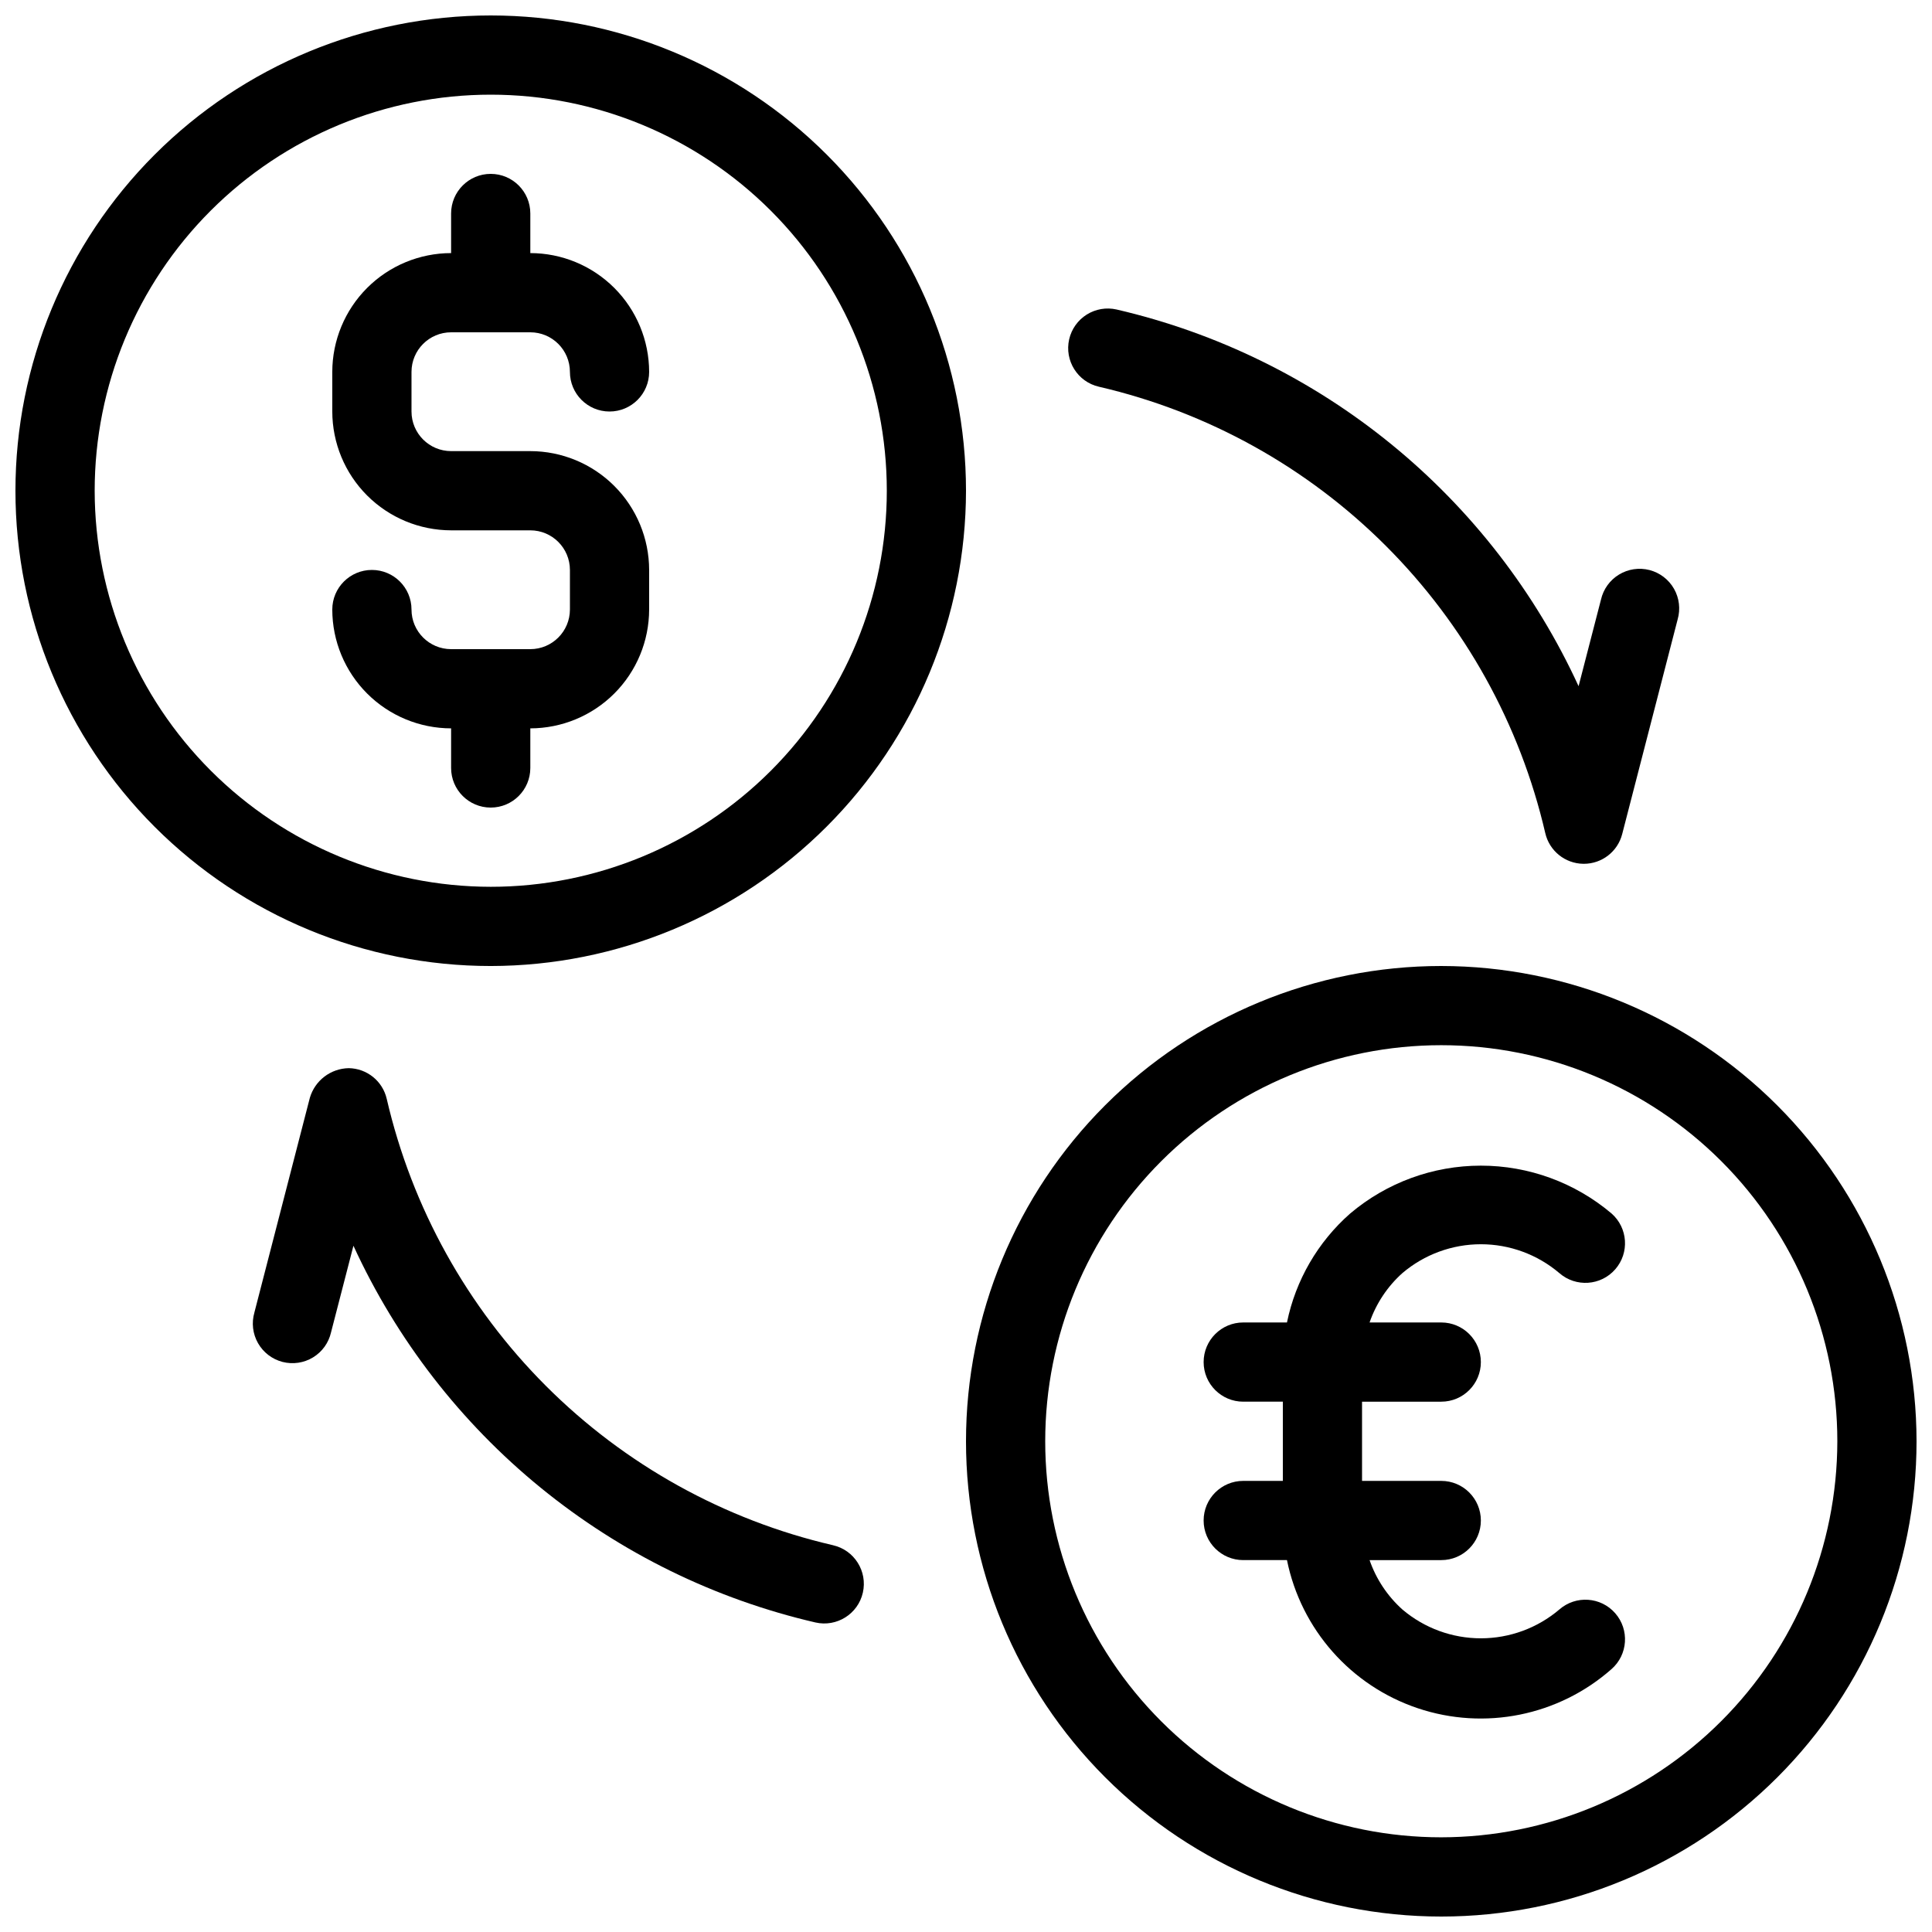 <?xml version="1.0" encoding="UTF-8"?>
<!-- Uploaded to: ICON Repo, www.iconrepo.com, Generator: ICON Repo Mixer Tools -->
<svg width="800px" height="800px" version="1.1" viewBox="144 144 512 512" xmlns="http://www.w3.org/2000/svg">
 <defs>
  <clipPath id="b">
   <path d="m148.09 148.09h251.91v251.91h-251.91z"/>
  </clipPath>
  <clipPath id="a">
   <path d="m400 400h251.9v251.9h-251.9z"/>
  </clipPath>
 </defs>
 <g clip-path="url(#b)">
  <path d="m400 274.05c0-33.406-13.27-65.441-36.891-89.062s-55.66-36.891-89.062-36.891c-33.406 0-65.441 13.27-89.062 36.891s-36.891 55.656-36.891 89.062c0 33.402 13.27 65.441 36.891 89.062s55.656 36.891 89.062 36.891c33.391-0.039 65.406-13.32 89.02-36.934 23.613-23.613 36.895-55.629 36.934-89.02zm-230.91 0c0-27.84 11.059-54.535 30.742-74.219s46.379-30.742 74.219-30.742c27.836 0 54.535 11.059 74.219 30.742s30.742 46.379 30.742 74.219c0 27.836-11.059 54.535-30.742 74.219s-46.383 30.742-74.219 30.742c-27.828-0.031-54.508-11.102-74.184-30.777-19.676-19.68-30.746-46.355-30.777-74.184z"/>
 </g>
 <path d="m284.54 347.52v-10.496c8.348-0.012 16.352-3.332 22.254-9.234 5.902-5.902 9.223-13.906 9.234-22.254v-10.496c-0.012-8.348-3.332-16.352-9.234-22.258-5.902-5.902-13.906-9.223-22.254-9.23h-20.992c-5.797-0.008-10.492-4.703-10.496-10.496v-10.496c0.004-5.797 4.699-10.492 10.496-10.496h20.992c5.793 0.004 10.488 4.699 10.496 10.496 0 5.797 4.699 10.496 10.496 10.496s10.496-4.699 10.496-10.496c-0.012-8.348-3.332-16.352-9.234-22.258-5.902-5.902-13.906-9.223-22.254-9.23v-10.496c0-5.797-4.699-10.496-10.496-10.496s-10.496 4.699-10.496 10.496v10.496c-8.348 0.008-16.352 3.328-22.258 9.23-5.902 5.906-9.223 13.91-9.23 22.258v10.496c0.008 8.348 3.328 16.352 9.23 22.254 5.906 5.902 13.91 9.223 22.258 9.234h20.992c5.793 0.004 10.488 4.699 10.496 10.496v10.496c-0.008 5.793-4.703 10.488-10.496 10.496h-20.992c-5.797-0.008-10.492-4.703-10.496-10.496 0-5.797-4.699-10.496-10.496-10.496s-10.496 4.699-10.496 10.496c0.008 8.348 3.328 16.352 9.23 22.254 5.906 5.902 13.91 9.223 22.258 9.234v10.496c0 5.797 4.699 10.496 10.496 10.496s10.496-4.699 10.496-10.496z"/>
 <g clip-path="url(#a)">
  <path d="m525.95 400c-33.402 0-65.441 13.27-89.059 36.891-23.621 23.617-36.891 55.656-36.891 89.059 0 33.406 13.27 65.441 36.891 89.062 23.617 23.621 55.656 36.891 89.059 36.891 33.406 0 65.441-13.27 89.062-36.891 23.621-23.621 36.891-55.656 36.891-89.062-0.035-33.391-13.316-65.406-36.93-89.02-23.613-23.613-55.629-36.895-89.023-36.93zm0 230.91v-0.004c-27.836 0-54.531-11.059-74.215-30.742-19.684-19.684-30.742-46.379-30.742-74.219 0-27.836 11.059-54.531 30.742-74.215s46.379-30.742 74.215-30.742c27.84 0 54.535 11.059 74.219 30.742 19.684 19.684 30.742 46.379 30.742 74.215-0.031 27.828-11.098 54.508-30.777 74.184-19.676 19.68-46.355 30.746-74.184 30.777z"/>
 </g>
 <path d="m557.24 481.38c4.367 3.812 10.996 3.371 14.812-0.996 3.816-4.363 3.371-10.996-0.992-14.812-9.684-8.18-21.953-12.668-34.629-12.664-12.68 0.004-24.945 4.496-34.625 12.688-8.574 7.543-14.453 17.684-16.746 28.871h-11.59c-5.797 0-10.496 4.699-10.496 10.496s4.699 10.496 10.496 10.496h10.496v20.992h-10.496c-5.797 0-10.496 4.699-10.496 10.496s4.699 10.496 10.496 10.496h11.594-0.004c3.719 18.336 16.93 33.301 34.664 39.258 17.734 5.957 37.301 2.008 51.336-10.363 4.363-3.812 4.809-10.445 0.992-14.809-3.816-4.367-10.445-4.812-14.812-0.996-5.805 4.926-13.168 7.633-20.781 7.637-7.613 0.004-14.98-2.695-20.789-7.617-3.973-3.559-6.973-8.07-8.719-13.109h18.996c5.797 0 10.496-4.699 10.496-10.496s-4.699-10.496-10.496-10.496h-20.992v-20.992h20.992c5.797 0 10.496-4.699 10.496-10.496s-4.699-10.496-10.496-10.496h-18.996c1.742-5.031 4.734-9.535 8.699-13.086 5.805-4.934 13.176-7.644 20.797-7.644 7.617 0 14.988 2.711 20.793 7.644z"/>
 <path d="m364.76 553.5c-28.801-6.672-55.156-21.293-76.062-42.199s-35.527-47.258-42.203-76.062c-1.074-4.719-5.234-8.09-10.074-8.164-4.789 0.082-8.969 3.273-10.312 7.875l-14.695 56.887h0.004c-0.793 2.727-0.445 5.652 0.961 8.117 1.402 2.465 3.746 4.258 6.492 4.969 2.746 0.707 5.664 0.277 8.086-1.199 2.426-1.477 4.148-3.871 4.773-6.641l5.934-22.945 0.004 0.004c11.426 24.883 28.402 46.82 49.625 64.125 21.219 17.305 46.125 29.52 72.801 35.703 5.652 1.293 11.281-2.242 12.57-7.894 1.289-5.652-2.246-11.281-7.898-12.57z"/>
 <path d="m435.24 246.49c28.801 6.676 55.156 21.297 76.062 42.203s35.527 47.258 42.203 76.059c1.074 4.719 5.234 8.09 10.074 8.164h0.16c4.785 0 8.965-3.238 10.156-7.871l14.695-56.887v-0.004c0.789-2.723 0.441-5.652-0.961-8.117-1.406-2.465-3.75-4.258-6.496-4.969-2.746-0.707-5.664-0.273-8.086 1.203-2.422 1.477-4.144 3.867-4.773 6.637l-5.934 22.945v-0.004c-11.43-24.883-28.406-46.816-49.629-64.121-21.223-17.305-46.125-29.52-72.801-35.707-2.711-0.617-5.562-0.137-7.918 1.348-2.359 1.48-4.031 3.836-4.652 6.551-1.289 5.652 2.246 11.281 7.898 12.57z"/>
</svg>